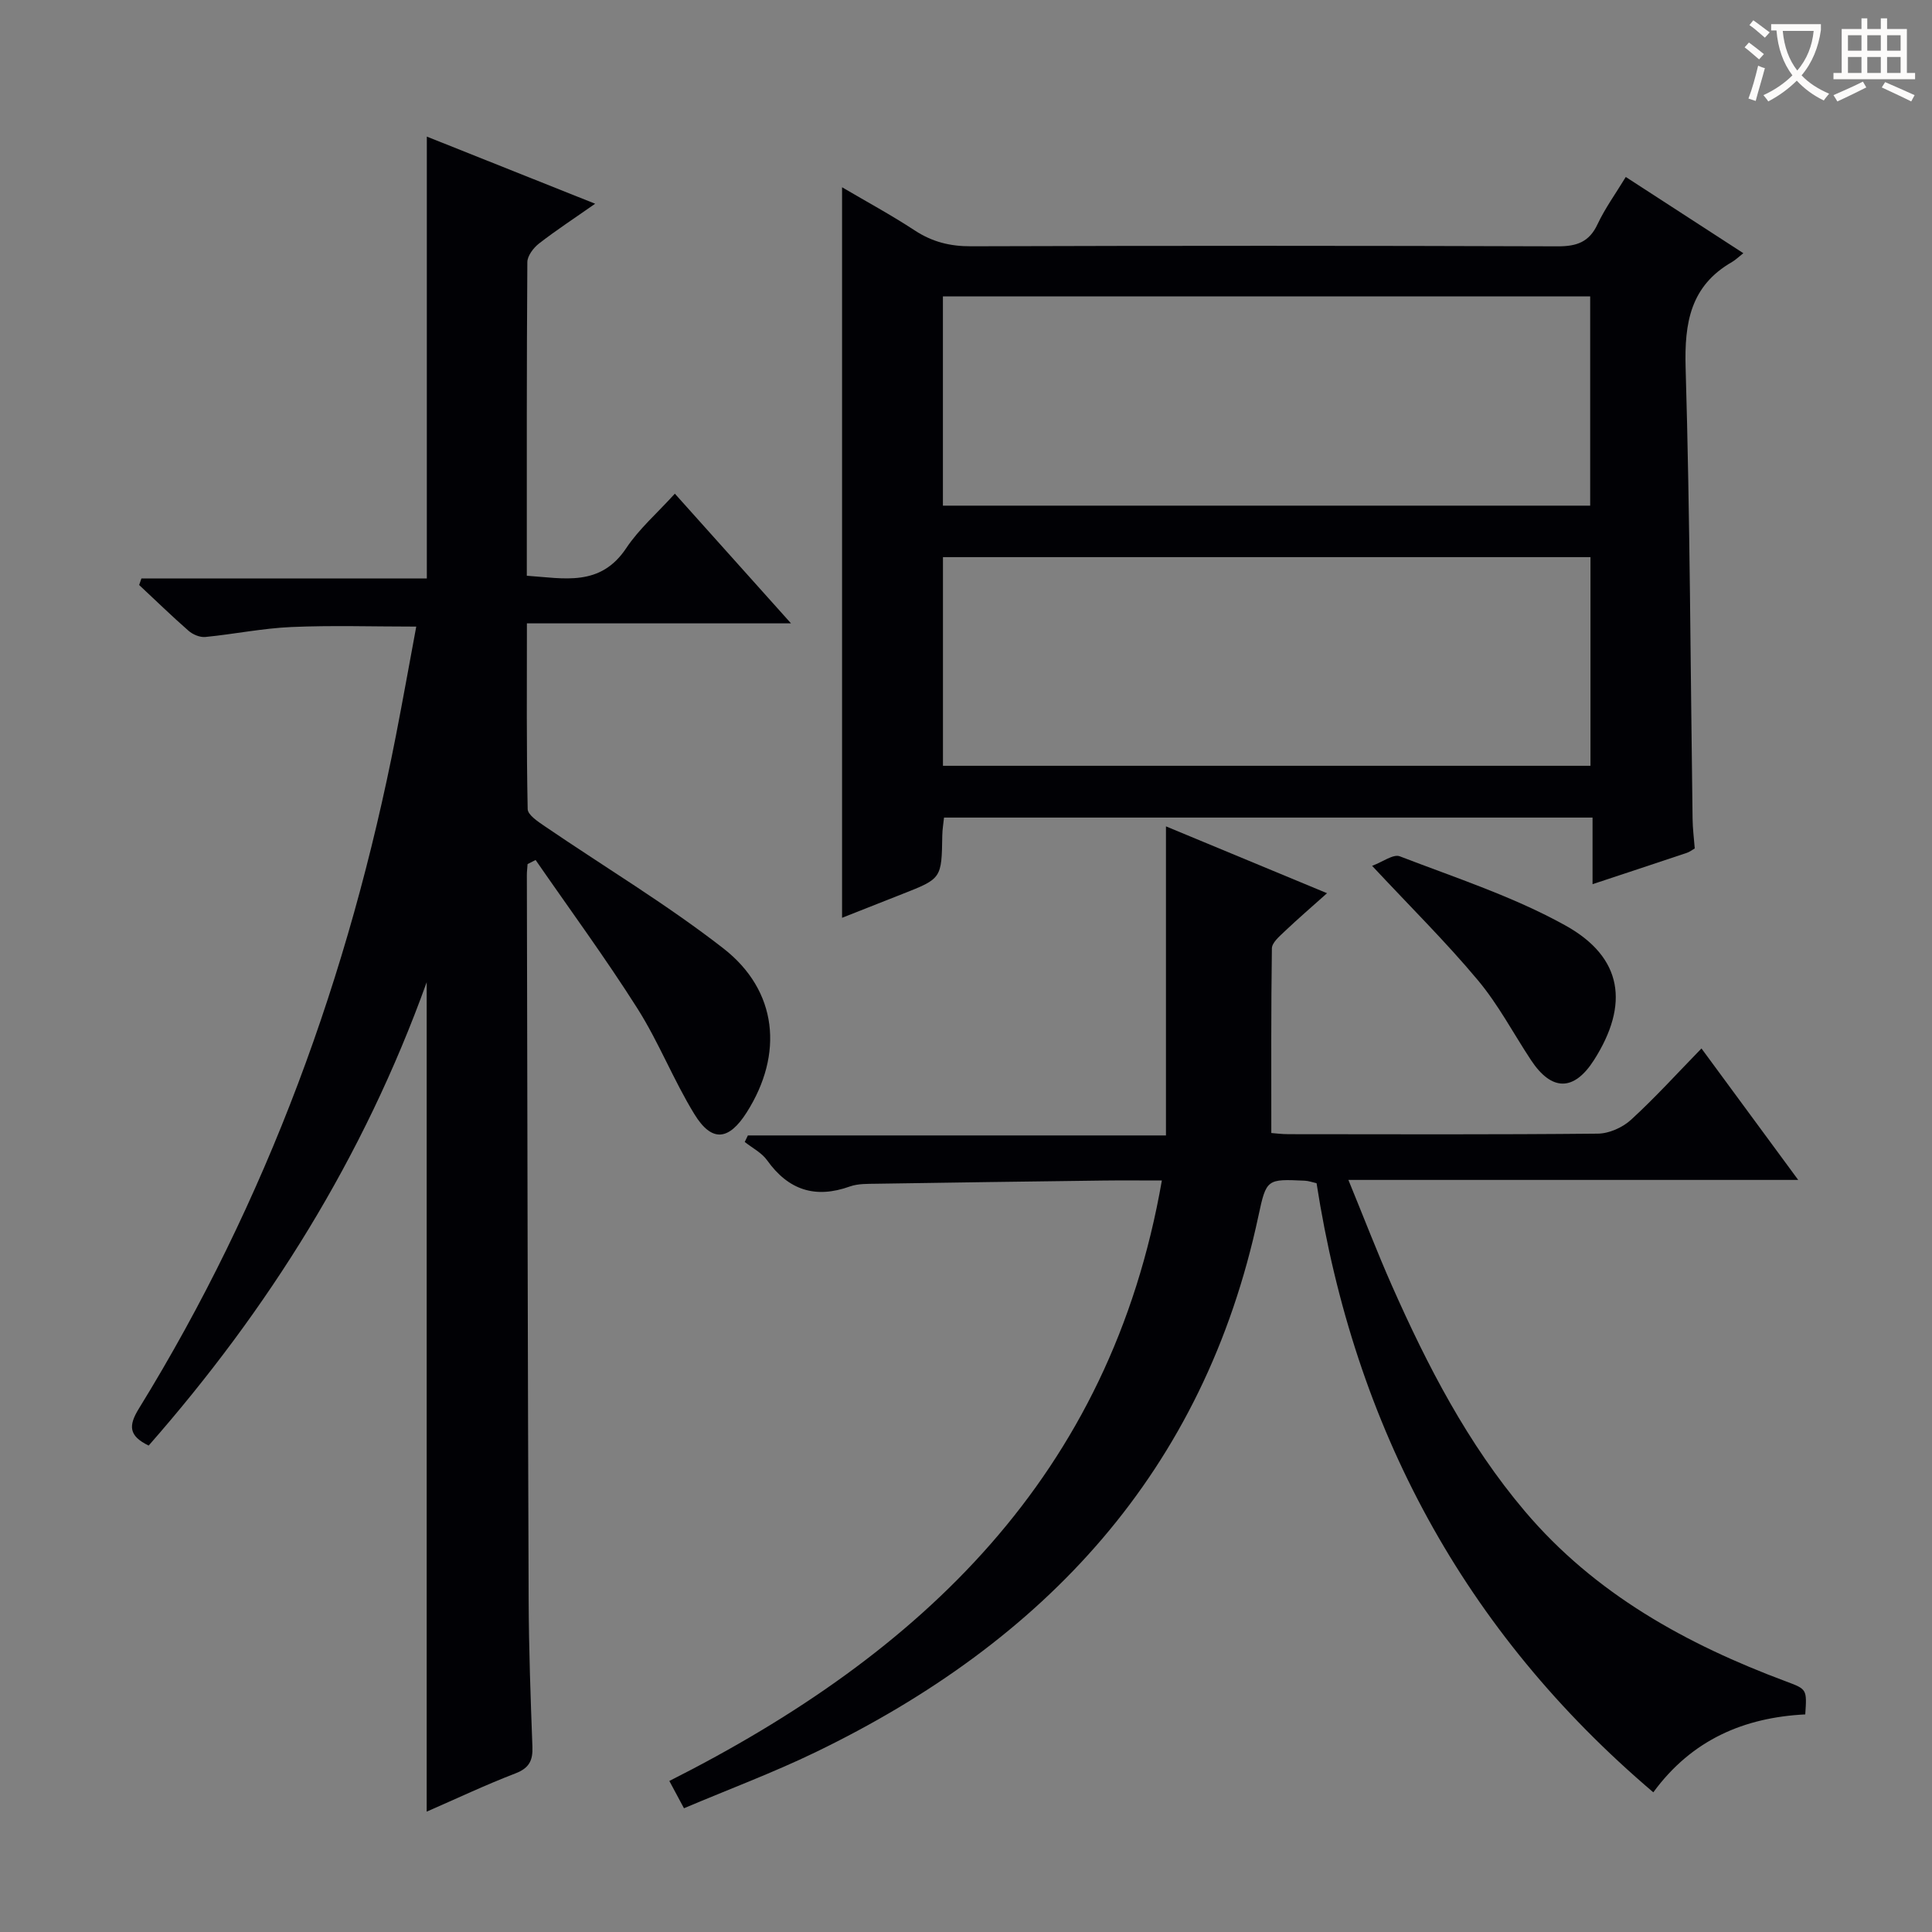 <svg enable-background="new 0 0 400 400" viewBox="0 0 400 400" xmlns="http://www.w3.org/2000/svg"><rect x="0" y="0" width="400" height="400" fill="#808080" stroke="none"/><g fill="#010105"><path d="m109.23 178.9c-.05.79-.16 1.58-.15 2.36.11 49.98.18 99.96.37 149.94.04 10.14.4 20.29.78 30.43.11 2.86-.66 4.43-3.51 5.53-6.17 2.37-12.16 5.21-18.38 7.92 0-57.09 0-113.78 0-171.72-13.11 36.42-32.83 67.76-57.56 95.93-4.16-2.01-4.2-4.13-2.03-7.65 26.54-43.07 43.56-89.8 53.22-139.33 1.45-7.45 2.79-14.93 4.21-22.58-9.02 0-17.46-.28-25.88.09-5.95.26-11.85 1.48-17.79 2.06-1.12.11-2.59-.51-3.47-1.28-3.5-3.06-6.83-6.31-10.23-9.48.16-.45.31-.91.47-1.36h59.09c0-30.8 0-60.73 0-91.48 11.37 4.53 22.77 9.08 34.85 13.9-4.35 3.05-8.1 5.5-11.63 8.24-1.15.9-2.41 2.56-2.41 3.87-.15 21.48-.11 42.96-.11 64.91 7.74.53 15.22 2.34 20.59-5.72 2.64-3.97 6.38-7.21 10.06-11.27 7.86 8.78 15.54 17.35 24.05 26.85-18.79 0-36.46 0-54.68 0 0 13.25-.1 25.86.16 38.46.03 1.21 2.14 2.59 3.53 3.54 12.34 8.42 25.22 16.14 36.98 25.29 11.27 8.77 12.49 21.9 4.85 33.94-3.72 5.87-7.24 6.26-10.84.39-4.33-7.05-7.37-14.9-11.8-21.89-6.65-10.49-14.02-20.52-21.08-30.74-.56.28-1.11.56-1.66.85z"/><path d="m350.88 175.66c-.54.31-1.06.72-1.65.92-6.26 2.1-12.53 4.17-19.51 6.48 0-4.79 0-9.16 0-13.79-45.05 0-89.46 0-134.27 0-.12 1.18-.34 2.43-.36 3.69-.14 8.94-.13 8.94-8.31 12.15-4.14 1.62-8.27 3.26-12.44 4.91 0-50.4 0-100.43 0-151.25 5.05 2.97 10.19 5.75 15.05 8.94 3.63 2.38 7.32 3.3 11.67 3.28 40.48-.13 80.96-.13 121.44.01 3.93.01 6.52-.86 8.26-4.59 1.54-3.28 3.71-6.27 5.84-9.77 8.07 5.23 15.98 10.36 24.34 15.78-1.03.81-1.63 1.41-2.34 1.82-8.61 4.95-9.88 12.57-9.61 21.9.91 31.11 1 62.25 1.44 93.37.02 2 .28 3.97.45 6.15zm-155.66-70.97h134.01c0-14.5 0-28.89 0-43.33-44.79 0-89.32 0-134.01 0zm.01 53.86h134.06c0-14.64 0-28.89 0-43.2-44.84 0-89.37 0-134.06 0z"/><path d="m240.55 244.41c-4.6 0-8.4-.04-12.2.01-15.64.2-31.29.41-46.93.66-1.82.03-3.77-.03-5.44.56-7.18 2.58-12.75.77-17.17-5.43-1.12-1.56-3.06-2.54-4.62-3.78.22-.45.43-.9.65-1.35h86.56c0-21.57 0-42.46 0-63.99 10.8 4.48 21.67 8.99 33.35 13.84-3.35 2.99-6.17 5.42-8.87 7.99-1.04.99-2.54 2.27-2.55 3.44-.18 12.6-.12 25.2-.12 38.22.72.05 2.17.24 3.61.24 21.33.02 42.65.1 63.98-.11 2.33-.02 5.12-1.26 6.86-2.85 5-4.57 9.57-9.62 14.61-14.79 6.78 9.21 13.05 17.73 20.03 27.22-31.38 0-61.7 0-93.13 0 3.27 7.97 5.97 15.02 9.02 21.91 7.36 16.62 15.68 32.71 27.51 46.68 14.51 17.13 33.45 27.55 54.13 35.26 4.28 1.6 4.28 1.61 3.93 6.81-12.62.63-23.47 5.21-31.46 16.13-39.27-33.38-61.87-75.58-69.72-126.11-.87-.19-1.66-.49-2.45-.52-7.81-.36-7.95-.38-9.58 7.27-11.29 52.98-44.22 88.11-91.75 111.08-8.8 4.25-17.99 7.68-27.19 11.58-1.08-2.02-1.93-3.6-3.03-5.65 52.14-26.31 91.32-63.15 101.97-124.32z"/><path d="m284.08 179.26c2.16-.79 4.38-2.49 5.73-1.97 11.56 4.45 23.5 8.33 34.26 14.3 11.93 6.61 13.28 16.38 5.95 27.88-4.14 6.49-8.75 6.51-13.04.02-3.66-5.54-6.78-11.52-11.02-16.57-6.58-7.88-13.92-15.13-21.88-23.66z"/></g><path d="m362.1 8.8c1.1.8 2.1 1.6 3.1 2.4l-1 1.1c-1.3-1.1-2.3-2-3-2.5zm1.9 4.8c.5.2.9.4 1.4.5-.6 2.3-1.3 4.5-1.9 6.8l-1.5-.5c.8-2.1 1.4-4.3 2-6.8zm-1-9.4c1.3.9 2.4 1.8 3.4 2.5l-1 1.1c-1.4-1.2-2.4-2.1-3.2-2.6zm3.7 2.2v-1.4h10.3v1.2c-.5 3.6-1.8 6.8-4 9.4 1.5 1.6 3.4 2.8 5.7 3.8-.3.4-.7.8-1.1 1.4-2.3-1.1-4.1-2.5-5.6-4.1-1.6 1.6-3.6 3.1-5.9 4.3-.3-.5-.7-.9-1-1.3 2.4-1.1 4.4-2.5 6-4.1-1.9-2.5-3-5.6-3.3-9.3h-1.1zm8.8 0h-6.4c.3 3.3 1.3 6 3 8.2 2-2.3 3.1-5.1 3.4-8.2z" fill="#fcfbfa"/><path d="m385.3 3.8h1.3v2.2h2.8v-2.2h1.3v2.2h4.1v9.1h1.7v1.3h-16.9v-1.3h1.7v-9.1h4.1v-2.2zm.4 13.1.7 1.2c-1.8.9-3.8 1.9-6 2.9-.2-.4-.5-.8-.8-1.3 2.3-1 4.3-1.9 6.1-2.8zm-3.1-6.4h2.8v-3.2h-2.8zm0 4.6h2.8v-3.3h-2.8zm4-4.6h2.8v-3.2h-2.8zm0 4.6h2.8v-3.3h-2.8zm3.7 1.9c2.1.9 4.1 1.8 6.1 2.7l-.7 1.3c-2.2-1.1-4.2-2-6.1-2.9zm3.2-9.7h-2.8v3.2h2.8zm-2.8 7.8h2.8v-3.3h-2.8z" fill="#fcfbfa"/></svg>